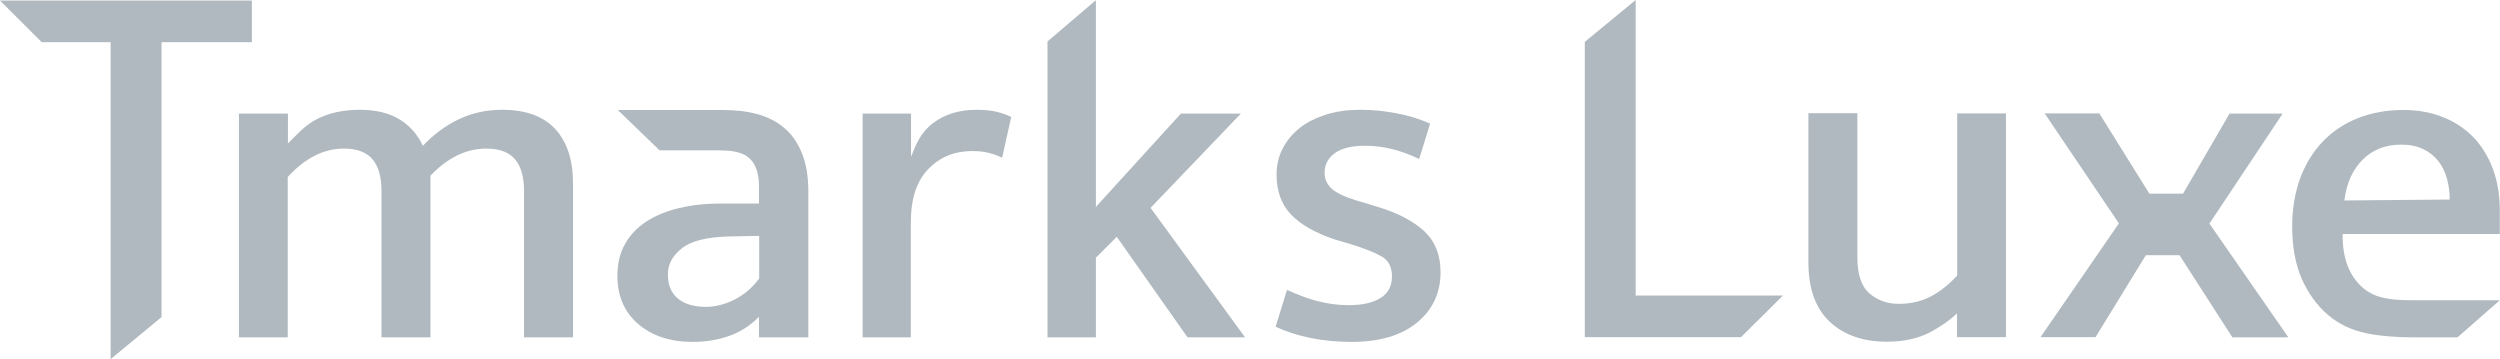 <svg width="181" height="26" viewBox="0 0 181 26" fill="none" xmlns="http://www.w3.org/2000/svg">
<path d="M18.235 0.041V3.056H11.694V22.957L8.011 26V3.056H3.023L0 0.041H18.235Z" fill="#B0B9BF"/>
<path d="M20.846 24.424H17.3V8.224H20.846V10.389C21.601 9.635 22.11 9.046 22.975 8.607C23.841 8.169 24.872 7.949 26.04 7.949C27.208 7.949 28.17 8.182 28.912 8.635C29.654 9.087 30.231 9.731 30.616 10.553C31.399 9.731 32.264 9.087 33.213 8.635C34.161 8.182 35.219 7.949 36.359 7.949C38.063 7.949 39.341 8.415 40.193 9.334C41.045 10.252 41.485 11.568 41.485 13.267V24.424H37.94V13.816C37.94 12.829 37.733 12.075 37.307 11.554C36.882 11.033 36.194 10.759 35.219 10.759C33.749 10.759 32.402 11.417 31.165 12.719V24.424H27.62V13.816C27.62 12.829 27.414 12.075 26.988 11.554C26.562 11.033 25.875 10.759 24.899 10.759C23.429 10.759 22.082 11.444 20.832 12.815V24.41L20.846 24.424Z" fill="#B0B9BF"/>
<path d="M44.687 7.963H52.258C53.179 7.963 54.017 8.045 54.786 8.251C55.556 8.457 56.215 8.785 56.765 9.251C57.315 9.704 57.741 10.32 58.057 11.088C58.373 11.856 58.524 12.788 58.524 13.884V24.424H54.951V22.669H55.199C54.553 23.396 53.811 23.93 52.959 24.259C52.107 24.588 51.172 24.753 50.142 24.753C48.507 24.753 47.201 24.314 46.198 23.451C45.195 22.587 44.7 21.422 44.7 19.983C44.7 19.092 44.879 18.325 45.25 17.667C45.621 17.009 46.129 16.474 46.803 16.036C47.462 15.597 48.259 15.282 49.18 15.063C50.101 14.843 51.104 14.734 52.203 14.734H54.951V13.5C54.951 12.472 54.676 11.76 54.127 11.348C53.577 10.951 52.808 10.882 51.846 10.882H47.751L44.714 7.949L44.687 7.963ZM54.965 17.078L52.794 17.119C51.159 17.16 50.018 17.448 49.359 17.982C48.699 18.503 48.355 19.133 48.355 19.832C48.355 20.285 48.424 20.668 48.575 20.97C48.727 21.271 48.919 21.505 49.18 21.696C49.427 21.875 49.73 22.012 50.059 22.094C50.389 22.176 50.733 22.217 51.076 22.217C51.791 22.217 52.492 22.039 53.193 21.683C53.893 21.326 54.484 20.819 54.965 20.161V17.078Z" fill="#B0B9BF"/>
<path d="M62.454 24.424V8.224H65.958V11.348C66.343 10.389 66.673 9.58 67.538 8.922C68.404 8.265 69.462 7.949 70.699 7.949C71.249 7.949 71.729 7.991 72.128 8.086C72.526 8.182 72.884 8.306 73.213 8.47L72.554 11.417C72.279 11.28 71.963 11.17 71.606 11.074C71.249 10.978 70.85 10.937 70.383 10.937C69.119 10.937 68.061 11.362 67.222 12.226C66.37 13.089 65.944 14.377 65.944 16.118V24.424H62.44H62.454Z" fill="#B0B9BF"/>
<path d="M79.342 18.654V24.424H75.838V3.002L79.342 0.014V14.98L85.498 8.224H89.84L83.3 15.049L90.143 24.424H85.979L80.854 17.146L79.342 18.654Z" fill="#B0B9BF"/>
<path d="M102.757 11.513C102.029 11.17 101.342 10.924 100.71 10.773C100.078 10.622 99.459 10.553 98.827 10.553C97.865 10.553 97.137 10.732 96.642 11.088C96.148 11.444 95.9 11.924 95.9 12.513C95.9 12.966 96.079 13.363 96.45 13.692C96.821 14.021 97.577 14.35 98.717 14.665L99.748 14.98C101.246 15.433 102.372 16.036 103.142 16.762C103.911 17.489 104.296 18.476 104.296 19.709C104.296 21.217 103.719 22.436 102.579 23.369C101.424 24.3 99.858 24.753 97.865 24.753C96.793 24.753 95.777 24.657 94.856 24.465C93.922 24.273 93.097 23.999 92.355 23.656L93.18 20.984C93.839 21.299 94.554 21.573 95.309 21.779C96.065 21.984 96.849 22.094 97.645 22.094C98.635 22.094 99.404 21.916 99.954 21.573C100.504 21.23 100.778 20.709 100.778 19.997C100.778 19.339 100.531 18.859 100.036 18.571C99.542 18.284 98.786 17.982 97.755 17.667L96.684 17.352C95.241 16.872 94.169 16.269 93.468 15.529C92.767 14.789 92.424 13.829 92.424 12.65C92.424 11.938 92.575 11.307 92.877 10.732C93.18 10.156 93.592 9.663 94.114 9.251C94.636 8.84 95.282 8.525 96.024 8.292C96.766 8.059 97.591 7.949 98.484 7.949C99.377 7.949 100.201 8.032 101.081 8.196C101.96 8.361 102.785 8.607 103.54 8.95L102.743 11.527L102.757 11.513Z" fill="#B0B9BF"/>
<path d="M118.422 0V21.395H129.085L126.049 24.41H114.74V3.029L118.422 0Z" fill="#B0B9BF"/>
<path d="M141.686 8.21H145.231V24.41H141.686V22.45H141.934C141.356 23.04 140.642 23.574 139.762 24.04C138.897 24.506 137.839 24.739 136.602 24.739C134.884 24.739 133.51 24.259 132.48 23.3C131.449 22.34 130.927 20.901 130.927 18.969V8.196H134.472V18.599C134.472 19.86 134.761 20.737 135.352 21.244C135.942 21.751 136.643 21.998 137.468 21.998C138.361 21.998 139.158 21.806 139.845 21.436C140.532 21.052 141.15 20.559 141.7 19.942V8.21H141.686Z" fill="#B0B9BF"/>
<path d="M158.052 14.021L161.419 8.224H165.266L159.962 16.187L165.678 24.424H161.625L157.805 18.489M155.359 18.476L151.717 24.41H147.732L153.408 16.173L148.035 8.21H151.992L155.606 14.007" fill="#B0B9BF"/>
<path d="M181 16.94H169.608V17.078C169.608 18.722 170.089 19.969 171.051 20.819C172.013 21.669 173.277 21.738 174.858 21.738H180.986L177.922 24.424C177.922 24.424 175.132 24.424 174.624 24.424C173.456 24.424 172.164 24.314 171.299 24.122C170.227 23.889 169.32 23.464 168.523 22.779C167.726 22.094 167.108 21.217 166.64 20.175C166.187 19.12 165.953 17.859 165.953 16.406C165.953 15.145 166.146 13.994 166.517 12.952C166.901 11.91 167.437 11.02 168.138 10.279C168.839 9.539 169.691 8.964 170.68 8.566C171.683 8.169 172.783 7.963 174.006 7.963C175.064 7.963 176.026 8.141 176.878 8.484C177.743 8.827 178.472 9.32 179.076 9.937C179.681 10.567 180.148 11.335 180.492 12.239C180.821 13.144 180.986 14.144 180.986 15.241V16.954L181 16.94ZM177.359 14.46C177.359 13.911 177.29 13.391 177.152 12.911C177.015 12.431 176.809 12.006 176.534 11.664C176.259 11.307 175.902 11.02 175.449 10.8C174.995 10.581 174.473 10.471 173.855 10.471C172.7 10.471 171.766 10.841 171.051 11.568C170.323 12.294 169.883 13.281 169.732 14.514L177.372 14.446L177.359 14.46Z" fill="#B0B9BF"/>
<path d="M159.138 14.021H154.424V18.476H159.138V14.021Z" fill="#B0B9BF"/>
</svg>
